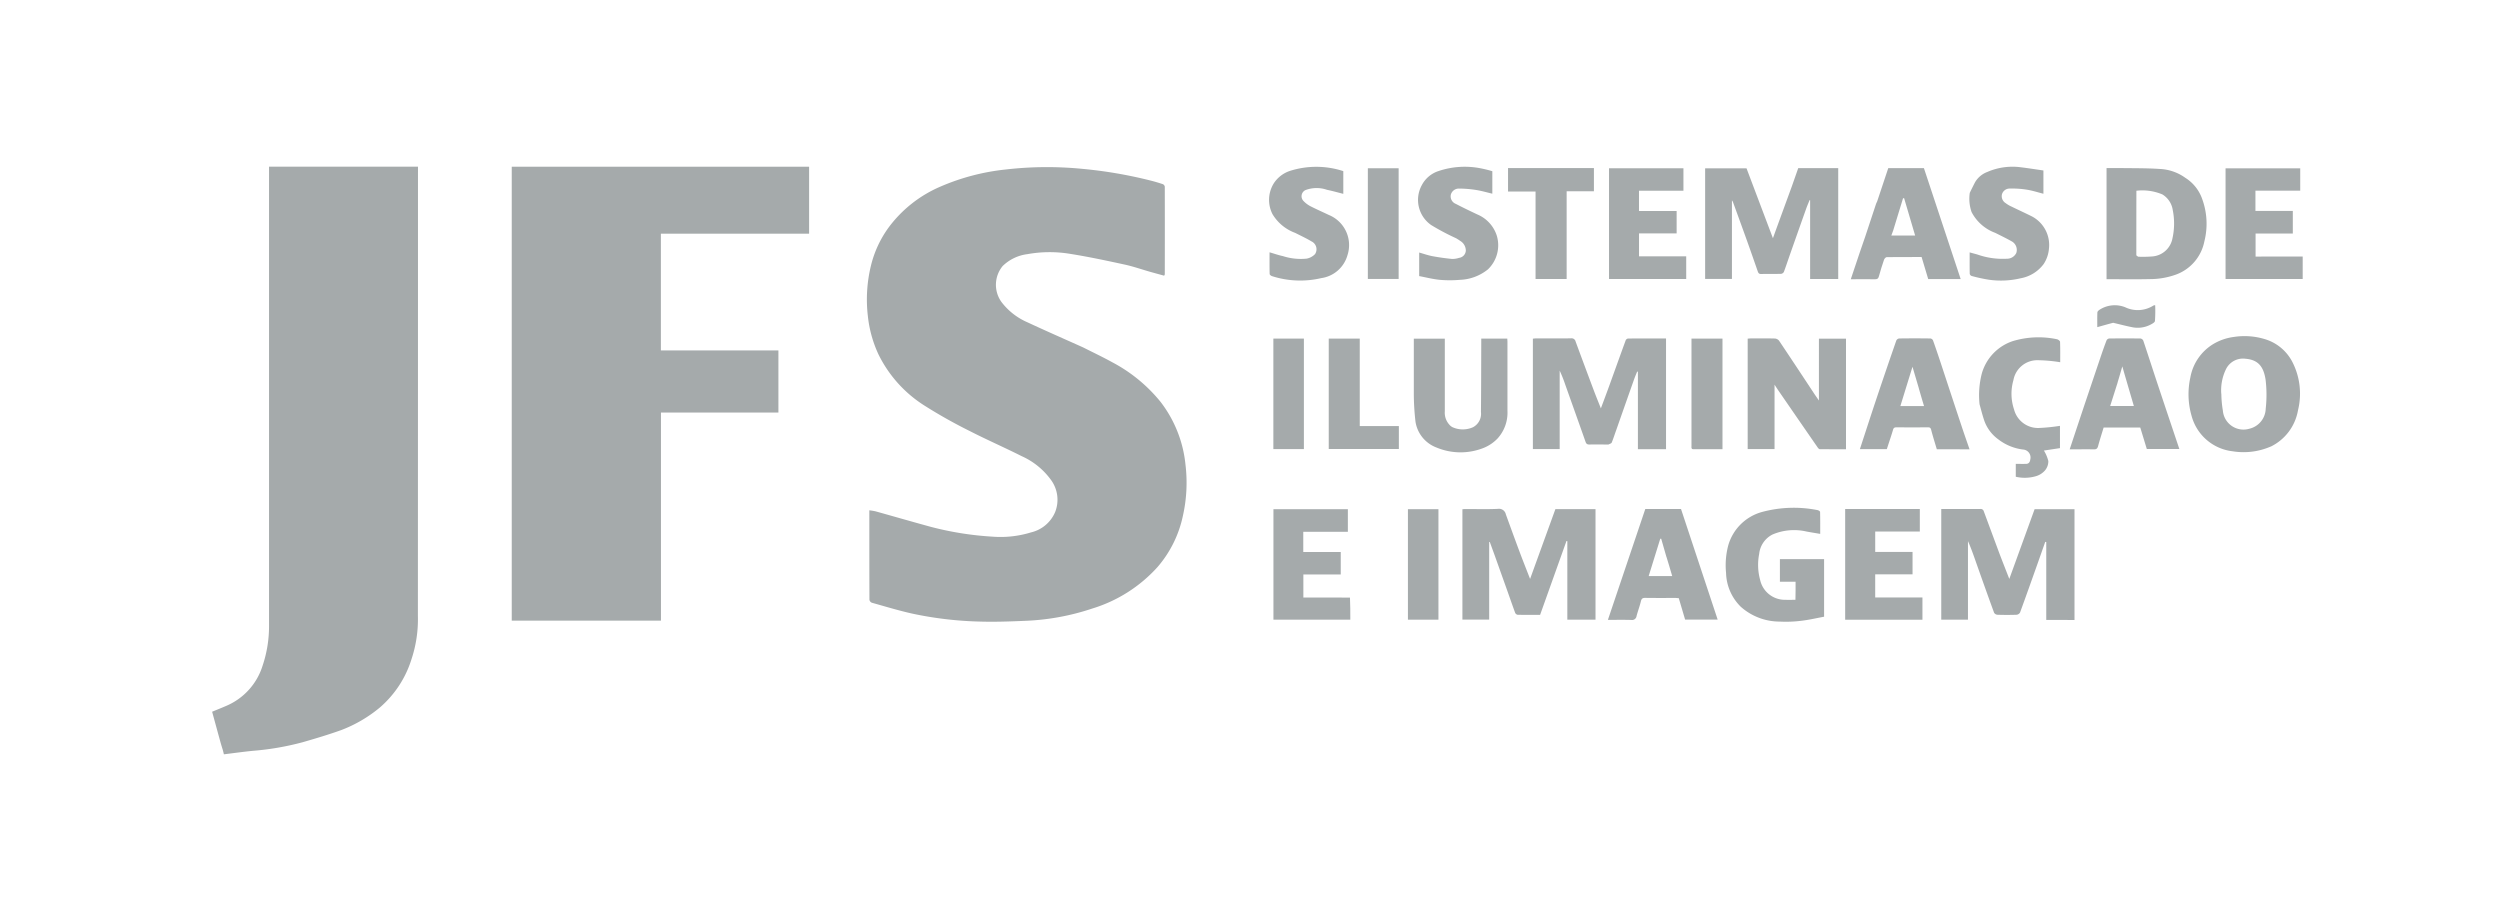<svg xmlns="http://www.w3.org/2000/svg" xmlns:xlink="http://www.w3.org/1999/xlink" width="165" height="60" viewBox="0 0 165 60">
  <defs>
    <clipPath id="clip-ICON_5">
      <rect width="165" height="60"/>
    </clipPath>
  </defs>
  <g id="ICON_5" data-name="ICON – 5" clip-path="url(#clip-ICON_5)">
    <path id="Path_5305" data-name="Path 5305" d="M2000,1081h0Z" transform="translate(89 -1076)" fill="#80c340"/>
    <g id="Group_24830" data-name="Group 24830" transform="translate(-11685.724 -4742.198)">
      <path id="Path_36172" data-name="Path 36172" d="M1005.1,133.727c.659.332,1.309.64,1.938.988a10.248,10.248,0,0,1,3.181,2.615,8.1,8.1,0,0,1,1.637,4.118,9.964,9.964,0,0,1-.168,3.391,7.542,7.542,0,0,1-1.678,3.388,9.543,9.543,0,0,1-4.3,2.734,15.832,15.832,0,0,1-4.413.812c-1.036.044-2.076.083-3.112.047a23.967,23.967,0,0,1-4.347-.52c-.9-.2-1.791-.472-2.683-.722a.264.264,0,0,1-.156-.191c-.008-1.953-.007-3.907-.007-5.907a3.783,3.783,0,0,1,.411.067c1.2.336,2.4.683,3.607,1.013a20.8,20.8,0,0,0,4.095.657,6.843,6.843,0,0,0,2.561-.281,2.293,2.293,0,0,0,1.592-1.348,2.21,2.21,0,0,0-.255-2.084,4.816,4.816,0,0,0-1.959-1.6c-1.143-.577-2.319-1.088-3.458-1.673a32.937,32.937,0,0,1-2.914-1.637,8.341,8.341,0,0,1-3.077-3.406,7.954,7.954,0,0,1-.7-2.527,9.428,9.428,0,0,1,.2-3.315,7.123,7.123,0,0,1,1.167-2.528,8.339,8.339,0,0,1,3.429-2.706,14.672,14.672,0,0,1,4.308-1.127,23.783,23.783,0,0,1,5.026-.044,29.431,29.431,0,0,1,4.483.763c.289.071.575.156.858.25a.227.227,0,0,1,.126.166q.007,2.894,0,5.788a.559.559,0,0,1-.042.086c-.289-.08-.593-.162-.9-.248-.573-.163-1.137-.362-1.718-.488-1.181-.256-2.365-.51-3.558-.7a8.286,8.286,0,0,0-2.856.016,2.839,2.839,0,0,0-1.626.783,1.944,1.944,0,0,0-.08,2.372,4.279,4.279,0,0,0,1.7,1.335C1002.638,132.636,1003.865,133.172,1005.1,133.727Z" transform="translate(10752.108 4631.399)" fill="#a5aaab"/>
      <path id="Path_36173" data-name="Path 36173" d="M125.426,159.685c-.06-.192-.113-.364-.161-.538-.181-.656-.36-1.312-.541-1.975.327-.135.639-.258.945-.392a4.245,4.245,0,0,0,2.38-2.628,8.176,8.176,0,0,0,.431-2.718q0-14.967,0-29.934v-.3h9.831v.252q0,14.7-.006,29.41a8.334,8.334,0,0,1-.418,2.829,6.9,6.9,0,0,1-2.09,3.2,8.95,8.95,0,0,1-2.55,1.492c-.835.3-1.688.554-2.54.8a18.229,18.229,0,0,1-3.3.57c-.63.062-1.258.151-1.906.23C125.475,159.874,125.455,159.788,125.426,159.685Z" transform="translate(11575 4632)" fill="#a5aaab"/>
      <path id="Path_36174" data-name="Path 36174" d="M521,139.986v-18.7h19.626v4.42h-9.783v7.705H538.6v4.1h-7.752v13.734H521Z" transform="translate(11198.499 4631.915)" fill="#a5aaab"/>
      <path id="Path_36175" data-name="Path 36175" d="M1876.589,355.236c-.438,0-.854-.005-1.27,0-.143,0-.2-.055-.245-.184-.441-1.254-.889-2.505-1.334-3.757a9.032,9.032,0,0,0-.371-.937v5.18H1871.6V348.25c.069-.006.133-.017.2-.017.773,0,1.547.005,2.32-.005a.27.27,0,0,1,.3.211q.589,1.6,1.191,3.2c.147.392.306.779.477,1.212.2-.535.385-1.029.565-1.525.358-.99.712-1.983,1.074-2.972a.209.209,0,0,1,.151-.113c.831-.007,1.661-.005,2.51-.005v7.31h-1.856v-5.113l-.049-.013c-.069.173-.144.345-.206.521q-.592,1.677-1.18,3.355c-.1.272-.184.546-.294.812C1876.778,355.164,1876.678,355.192,1876.589,355.236Z" transform="translate(9915.294 4416.3)" fill="#a5aaab"/>
      <path id="Path_36176" data-name="Path 36176" d="M2105.04,124.375c.149-.421.29-.824.43-1.225h2.64v7.315h-1.855v-5.2l-.034-.008c-.077.191-.16.38-.229.575q-.537,1.51-1.068,3.022c-.134.381-.259.765-.4,1.142a.252.252,0,0,1-.187.13c-.44.011-.881,0-1.322.01-.14,0-.18-.069-.217-.176-.229-.658-.458-1.316-.692-1.972-.313-.872-.631-1.742-.948-2.613a.726.726,0,0,0-.063-.1v5.187h-1.769v-7.3h2.732l1.742,4.612C2104.225,126.6,2104.629,125.5,2105.04,124.375Z" transform="translate(9698.937 4630.146)" fill="#a5aaab"/>
      <path id="Path_36177" data-name="Path 36177" d="M2419.585,581.254h-1.022v-5.139l-.067-.014c-.17.482-.338.964-.509,1.445-.382,1.074-.762,2.15-1.154,3.22a.3.3,0,0,1-.227.148c-.423.015-.848.014-1.271,0a.283.283,0,0,1-.215-.134c-.377-1.029-.744-2.061-1.109-3.094-.193-.547-.379-1.1-.615-1.633v5.187h-1.763v-7.307h.869c.565,0,1.131,0,1.7,0a.212.212,0,0,1,.239.156q.5,1.35,1,2.7c.217.575.444,1.147.683,1.76l1.669-4.6h2.634v7.313Z" transform="translate(9402.214 4201.858)" fill="#a5aaab"/>
      <path id="Path_36178" data-name="Path 36178" d="M1780.463,576.783c-.107-.292-.206-.566-.306-.839l-.04.008v5.119h-1.767v-7.285c.046,0,.109-.014.171-.014.723,0,1.448.022,2.17-.011a.462.462,0,0,1,.526.363c.306.841.611,1.682.925,2.521.21.561.432,1.117.675,1.741l1.67-4.608h2.648v7.295h-1.86v-5.181l-.057-.01-1.741,4.877c-.5,0-.989,0-1.478-.006a.231.231,0,0,1-.166-.126c-.2-.546-.391-1.1-.585-1.644C1780.988,578.255,1780.729,577.528,1780.463,576.783Z" transform="translate(10003.893 4202.022)" fill="#a5aaab"/>
      <path id="Path_36179" data-name="Path 36179" d="M2162.136,353.058V355.6c-.587,0-1.157,0-1.728-.005-.049,0-.108-.065-.142-.114q-1.308-1.89-2.61-3.784c-.069-.1-.133-.2-.236-.36v4.249h-1.773V348.3c.071-.005.142-.015.213-.015.524,0,1.048-.008,1.572.006a.392.392,0,0,1,.28.136c.771,1.148,1.531,2.3,2.294,3.457.1.155.21.306.343.5V348.3h1.787Z" transform="translate(9645.424 4416.249)" fill="#a5aaab"/>
      <path id="Path_36180" data-name="Path 36180" d="M2744.1,352.589a4.5,4.5,0,0,1-2.514.31,3.178,3.178,0,0,1-2.7-2.32,5.127,5.127,0,0,1-.086-2.549,3.248,3.248,0,0,1,1.5-2.2,3.524,3.524,0,0,1,1.366-.476,4.6,4.6,0,0,1,2.024.136,3.017,3.017,0,0,1,1.829,1.487,4.582,4.582,0,0,1,.385,3.22,3.287,3.287,0,0,1-1.8,2.395m-3.258-3.488a7.177,7.177,0,0,0,.1,1.109,1.365,1.365,0,0,0,1.743,1.2,1.4,1.4,0,0,0,1.085-1.32,8.318,8.318,0,0,0-.009-1.925c-.122-.769-.416-1.3-1.317-1.375a1.252,1.252,0,0,0-1.291.677A3.2,3.2,0,0,0,2740.84,349.1Z" transform="translate(9091.487 4419.083)" fill="#a5aaab"/>
      <path id="Path_36181" data-name="Path 36181" d="M2635.431,123.626a2.7,2.7,0,0,1,1.1,1.4,4.742,4.742,0,0,1,.139,2.784A2.932,2.932,0,0,1,2634.8,130a5.07,5.07,0,0,1-1.739.3c-.945.023-1.891.006-2.847.006v-7.336c.276,0,.548,0,.819,0,.9.015,1.793,0,2.686.06a3.114,3.114,0,0,1,1.715.6m-3.25,5.106c.047.03.093.086.14.087a7.889,7.889,0,0,0,.872-.016,1.465,1.465,0,0,0,1.366-1.187,4.514,4.514,0,0,0,.022-1.875,1.455,1.455,0,0,0-.685-1.034,3.4,3.4,0,0,0-1.715-.243C2632.18,125.89,2632.18,127.286,2632.18,128.732Z" transform="translate(9194.542 4630.319)" fill="#a5aaab"/>
      <path id="Path_36182" data-name="Path 36182" d="M2131.376,577.861v-.59h-1.034V575.78h2.916v3.8c-.486.09-.988.209-1.5.268a8.091,8.091,0,0,1-1.425.054,3.86,3.86,0,0,1-2.576-.981,3.242,3.242,0,0,1-.969-2.233,5.115,5.115,0,0,1,.147-1.824,3.2,3.2,0,0,1,2.211-2.193,8.05,8.05,0,0,1,3.677-.127c.064.009.17.078.171.122.012.471.008.943.008,1.448-.319-.055-.607-.1-.9-.155a3.642,3.642,0,0,0-2.248.195,1.624,1.624,0,0,0-.881,1.285,3.743,3.743,0,0,0,.061,1.7,1.671,1.671,0,0,0,1.678,1.325c.213.01.426,0,.655,0Z" transform="translate(9672.856 4203.321)" fill="#a5aaab"/>
      <path id="Path_36183" data-name="Path 36183" d="M1714,352.383v-3.708h2.046v.257c0,1.513,0,3.025,0,4.538a1.169,1.169,0,0,0,.289.869.727.727,0,0,0,.2.17,1.646,1.646,0,0,0,1.373.01,1,1,0,0,0,.523-1c.015-1.52.015-3.041.02-4.561,0-.09,0-.18,0-.287h1.719c0,.07.01.142.01.213q0,2.269,0,4.538a2.536,2.536,0,0,1-.655,1.843,2.622,2.622,0,0,1-.9.613,4.11,4.11,0,0,1-3.131-.02,2.175,2.175,0,0,1-1.383-1.7A16.624,16.624,0,0,1,1714,352.383Z" transform="translate(10065.036 4415.875)" fill="#a5aaab"/>
      <path id="Path_36184" data-name="Path 36184" d="M1974.412,573.995h1.272l2.419,7.3h-2.148l-.419-1.416c-.072,0-.145-.014-.217-.014-.666,0-1.331.006-2-.005-.177,0-.241.055-.282.224-.08.328-.2.647-.287.973a.3.3,0,0,1-.35.26c-.5-.016-1-.005-1.542-.005l2.469-7.32h1.081m.31,3.155-.342-1.192h-.061l-.765,2.464h1.552C1974.981,578,1974.86,577.594,1974.722,577.15Z" transform="translate(9820.987 4201.798)" fill="#a5aaab"/>
      <path id="Path_36185" data-name="Path 36185" d="M2293.813,125.326c.242-.738.484-1.456.727-2.182h2.353q1.211,3.653,2.426,7.321h-2.143l-.436-1.455c-.769,0-1.532,0-2.3.008-.063,0-.156.1-.181.177q-.185.536-.335,1.084c-.039.142-.09.2-.25.2-.531-.012-1.063,0-1.608,0,.2-.6.395-1.182.592-1.766.116-.343.24-.683.354-1.027.244-.734.484-1.469.728-2.2.015-.046.045-.087.069-.151m1.065,1.9-.132.359h1.572l-.728-2.467-.071.008C2295.31,125.809,2295.1,126.5,2294.877,127.222Z" transform="translate(9515.809 4630.15)" fill="#a5aaab"/>
      <path id="Path_36186" data-name="Path 36186" d="M2310.622,355.624h-1.507c-.127-.431-.263-.853-.372-1.281-.035-.137-.09-.169-.217-.168q-1.035.007-2.07,0c-.123,0-.191.026-.229.157-.106.362-.229.718-.345,1.076l-.067.205h-1.777c.354-1.08.7-2.152,1.056-3.219q.662-1.978,1.347-3.948a.249.249,0,0,1,.183-.136q1.035-.015,2.07,0a.229.229,0,0,1,.168.122c.17.473.331.949.489,1.427.467,1.413.929,2.826,1.4,4.239.165.5.34.993.523,1.527h-.649m-2.693-4.015-.423-1.432-.8,2.594h1.563C2308.153,352.385,2308.047,352.017,2307.929,351.609Z" transform="translate(9504.439 4416.227)" fill="#a5aaab"/>
      <path id="Path_36187" data-name="Path 36187" d="M2582.478,352.8c.369-1.094.73-2.171,1.094-3.246.126-.375.257-.75.4-1.12a.23.23,0,0,1,.168-.123q1.035-.013,2.071,0a.248.248,0,0,1,.183.136c.325.968.637,1.94.959,2.908.469,1.41.943,2.817,1.422,4.248h-2.147l-.431-1.415h-2.418c-.123.406-.254.806-.362,1.211-.043.16-.1.233-.28.229-.522-.012-1.044,0-1.6,0,.316-.951.625-1.879.94-2.825m2.227-1.591-.494,1.555h1.564c-.252-.863-.5-1.7-.762-2.615C2584.9,350.53,2584.813,350.851,2584.7,351.209Z" transform="translate(9240.785 4416.228)" fill="#a5aaab"/>
      <path id="Path_36188" data-name="Path 36188" d="M2792.24,129.156h.535v1.483h-5.091v-7.3h4.928v1.472h-2.956v1.339h2.467v1.488h-2.458v1.523Z" transform="translate(9044.927 4629.971)" fill="#a5aaab"/>
      <path id="Path_36189" data-name="Path 36189" d="M2287.016,573.994h2.561v1.486h-2.944v1.348h2.464v1.477h-2.465v1.525h3.118v1.47h-5.1v-7.306Z" transform="translate(9522.855 4201.799)" fill="#a5aaab"/>
      <path id="Path_36190" data-name="Path 36190" d="M1975.417,124.774h-1.153v1.341h2.485v1.478h-2.483v1.512h3.115V130.6h-5.094v-7.307h4.911v1.483Z" transform="translate(9819.633 4630.011)" fill="#a5aaab"/>
      <path id="Path_36191" data-name="Path 36191" d="M1533.4,580.032c.023.482.023.96.023,1.457h-5.074V574.2h4.912v1.489h-2.943v1.336h2.473v1.483h-2.467v1.521C1531.334,580.027,1532.354,580.027,1533.4,580.032Z" transform="translate(10241.422 4201.606)" fill="#a5aaab"/>
      <path id="Path_36192" data-name="Path 36192" d="M2449.051,123.07c.118-.247.231-.473.348-.7a1.581,1.581,0,0,1,.813-.681,4.161,4.161,0,0,1,2.2-.309c.5.06,1,.141,1.5.212v1.537c-.367-.093-.723-.21-1.089-.268a6.125,6.125,0,0,0-1.129-.075.524.524,0,0,0-.52.384.536.536,0,0,0,.245.577,1.844,1.844,0,0,0,.382.226c.449.22.905.427,1.353.651a2.134,2.134,0,0,1,1.123,2.13,2.163,2.163,0,0,1-.346,1.009,2.427,2.427,0,0,1-1.512.942,5.647,5.647,0,0,1-2.093.1,10.413,10.413,0,0,1-1.154-.25.2.2,0,0,1-.124-.143c-.009-.456-.005-.913-.005-1.413l.491.133a5.033,5.033,0,0,0,1.968.285.677.677,0,0,0,.62-.381.643.643,0,0,0-.3-.764c-.355-.2-.725-.38-1.091-.563a2.877,2.877,0,0,1-1.56-1.371A2.665,2.665,0,0,1,2449.051,123.07Z" transform="translate(9366.678 4631.857)" fill="#a5aaab"/>
      <path id="Path_36193" data-name="Path 36193" d="M1522.955,122.42a2.036,2.036,0,0,1,1.048-.806,5.742,5.742,0,0,1,3.533.011v1.5c-.36-.09-.715-.192-1.076-.266a2.078,2.078,0,0,0-1.425.02.448.448,0,0,0-.136.707,1.768,1.768,0,0,0,.488.366c.394.2.8.378,1.2.569a2.148,2.148,0,0,1,1.22,2.666,2.1,2.1,0,0,1-1.729,1.5,6.082,6.082,0,0,1-3.248-.131c-.062-.018-.154-.092-.155-.142-.012-.463-.007-.926-.007-1.431.316.091.594.191.881.251a3.854,3.854,0,0,0,1.564.167,1.022,1.022,0,0,0,.558-.3.574.574,0,0,0-.225-.833c-.351-.209-.723-.382-1.087-.567a2.92,2.92,0,0,1-1.494-1.232A2.069,2.069,0,0,1,1522.955,122.42Z" transform="translate(10246.846 4631.867)" fill="#a5aaab"/>
      <path id="Path_36194" data-name="Path 36194" d="M1722.368,126.154a15.357,15.357,0,0,1-1.648-.873,2.021,2.021,0,0,1-.62-2.625,1.909,1.909,0,0,1,1.118-.941,5.422,5.422,0,0,1,2.78-.175,7.729,7.729,0,0,1,.76.189v1.484c-.359-.084-.71-.189-1.069-.245a7.418,7.418,0,0,0-1.123-.093.547.547,0,0,0-.549.41.534.534,0,0,0,.331.6c.465.243.939.47,1.413.694a2.27,2.27,0,0,1,1.294,1.412,2.207,2.207,0,0,1-.584,2.214,3.126,3.126,0,0,1-1.864.694,7.651,7.651,0,0,1-1.311,0c-.462-.046-.916-.163-1.366-.248v-1.555c.3.085.588.187.881.242.428.08.861.139,1.294.182a1.466,1.466,0,0,0,.458-.072.513.513,0,0,0,.445-.469.747.747,0,0,0-.377-.655C1722.551,126.264,1722.467,126.214,1722.368,126.154Z" transform="translate(10059.46 4631.769)" fill="#a5aaab"/>
      <path id="Path_36195" data-name="Path 36195" d="M2461.924,351.45a5.761,5.761,0,0,1,.14-2,3.157,3.157,0,0,1,2.073-2.177,5.892,5.892,0,0,1,2.887-.119c.081.013.211.111.213.173.018.463.01.927.01,1.346a10.013,10.013,0,0,0-1.48-.133,1.6,1.6,0,0,0-1.609,1.32,3.235,3.235,0,0,0,.042,1.928,1.634,1.634,0,0,0,1.676,1.223,12.389,12.389,0,0,0,1.355-.139v1.47l-1.06.161a2.447,2.447,0,0,1,.292.692.936.936,0,0,1-.211.608,1.263,1.263,0,0,1-.561.377,2.6,2.6,0,0,1-1.377.051v-.849c.232,0,.459.005.684,0,.183-.006.254-.13.274-.294a.525.525,0,0,0-.471-.652,3.341,3.341,0,0,1-1.65-.68,2.584,2.584,0,0,1-.9-1.183C2462.125,352.214,2462.033,351.84,2461.924,351.45Z" transform="translate(9354.451 4417.432)" fill="#a5aaab"/>
      <path id="Path_36196" data-name="Path 36196" d="M1839.14,123h5.153v1.532h-1.8v5.793h-2.052V124.55h-1.817V123Z" transform="translate(9946.63 4630.289)" fill="#a5aaab"/>
      <path id="Path_36197" data-name="Path 36197" d="M1604.034,354.386h2.161V355.9h-4.628v-7.289h2.047v5.774Z" transform="translate(10171.854 4415.934)" fill="#a5aaab"/>
      <path id="Path_36198" data-name="Path 36198" d="M2081.235,355.728v-7.092h2.046v7.3h-1.006c-.292,0-.583-.009-.873,0C2081.244,355.951,2081.219,355.878,2081.235,355.728Z" transform="translate(9716.127 4415.911)" fill="#a5aaab"/>
      <path id="Path_36199" data-name="Path 36199" d="M1655.321,130.065v.535h-2.032v-7.306h2.032Z" transform="translate(10122.713 4630.009)" fill="#a5aaab"/>
      <path id="Path_36200" data-name="Path 36200" d="M1530.307,348.93v6.963h-2.015V348.6h2.015Z" transform="translate(10241.474 4415.945)" fill="#a5aaab"/>
      <path id="Path_36201" data-name="Path 36201" d="M1706.32,574.987V574.3h2.014v7.292h-2.014Z" transform="translate(10072.327 4201.505)" fill="#a5aaab"/>
      <path id="Path_36202" data-name="Path 36202" d="M2619.009,305.559c-.358.094-.693.189-1.046.288,0-.314-.008-.643.006-.971,0-.062.081-.136.142-.176a1.847,1.847,0,0,1,1.7-.164,1.922,1.922,0,0,0,1.86-.117.426.426,0,0,1,.113-.022,9.56,9.56,0,0,1-.015,1.041c-.011.1-.189.19-.308.252a1.836,1.836,0,0,1-1.234.153C2619.827,305.764,2619.43,305.655,2619.009,305.559Z" transform="translate(9206.182 4457.943)" fill="#a5aaab"/>
    </g>
  </g>
</svg>
